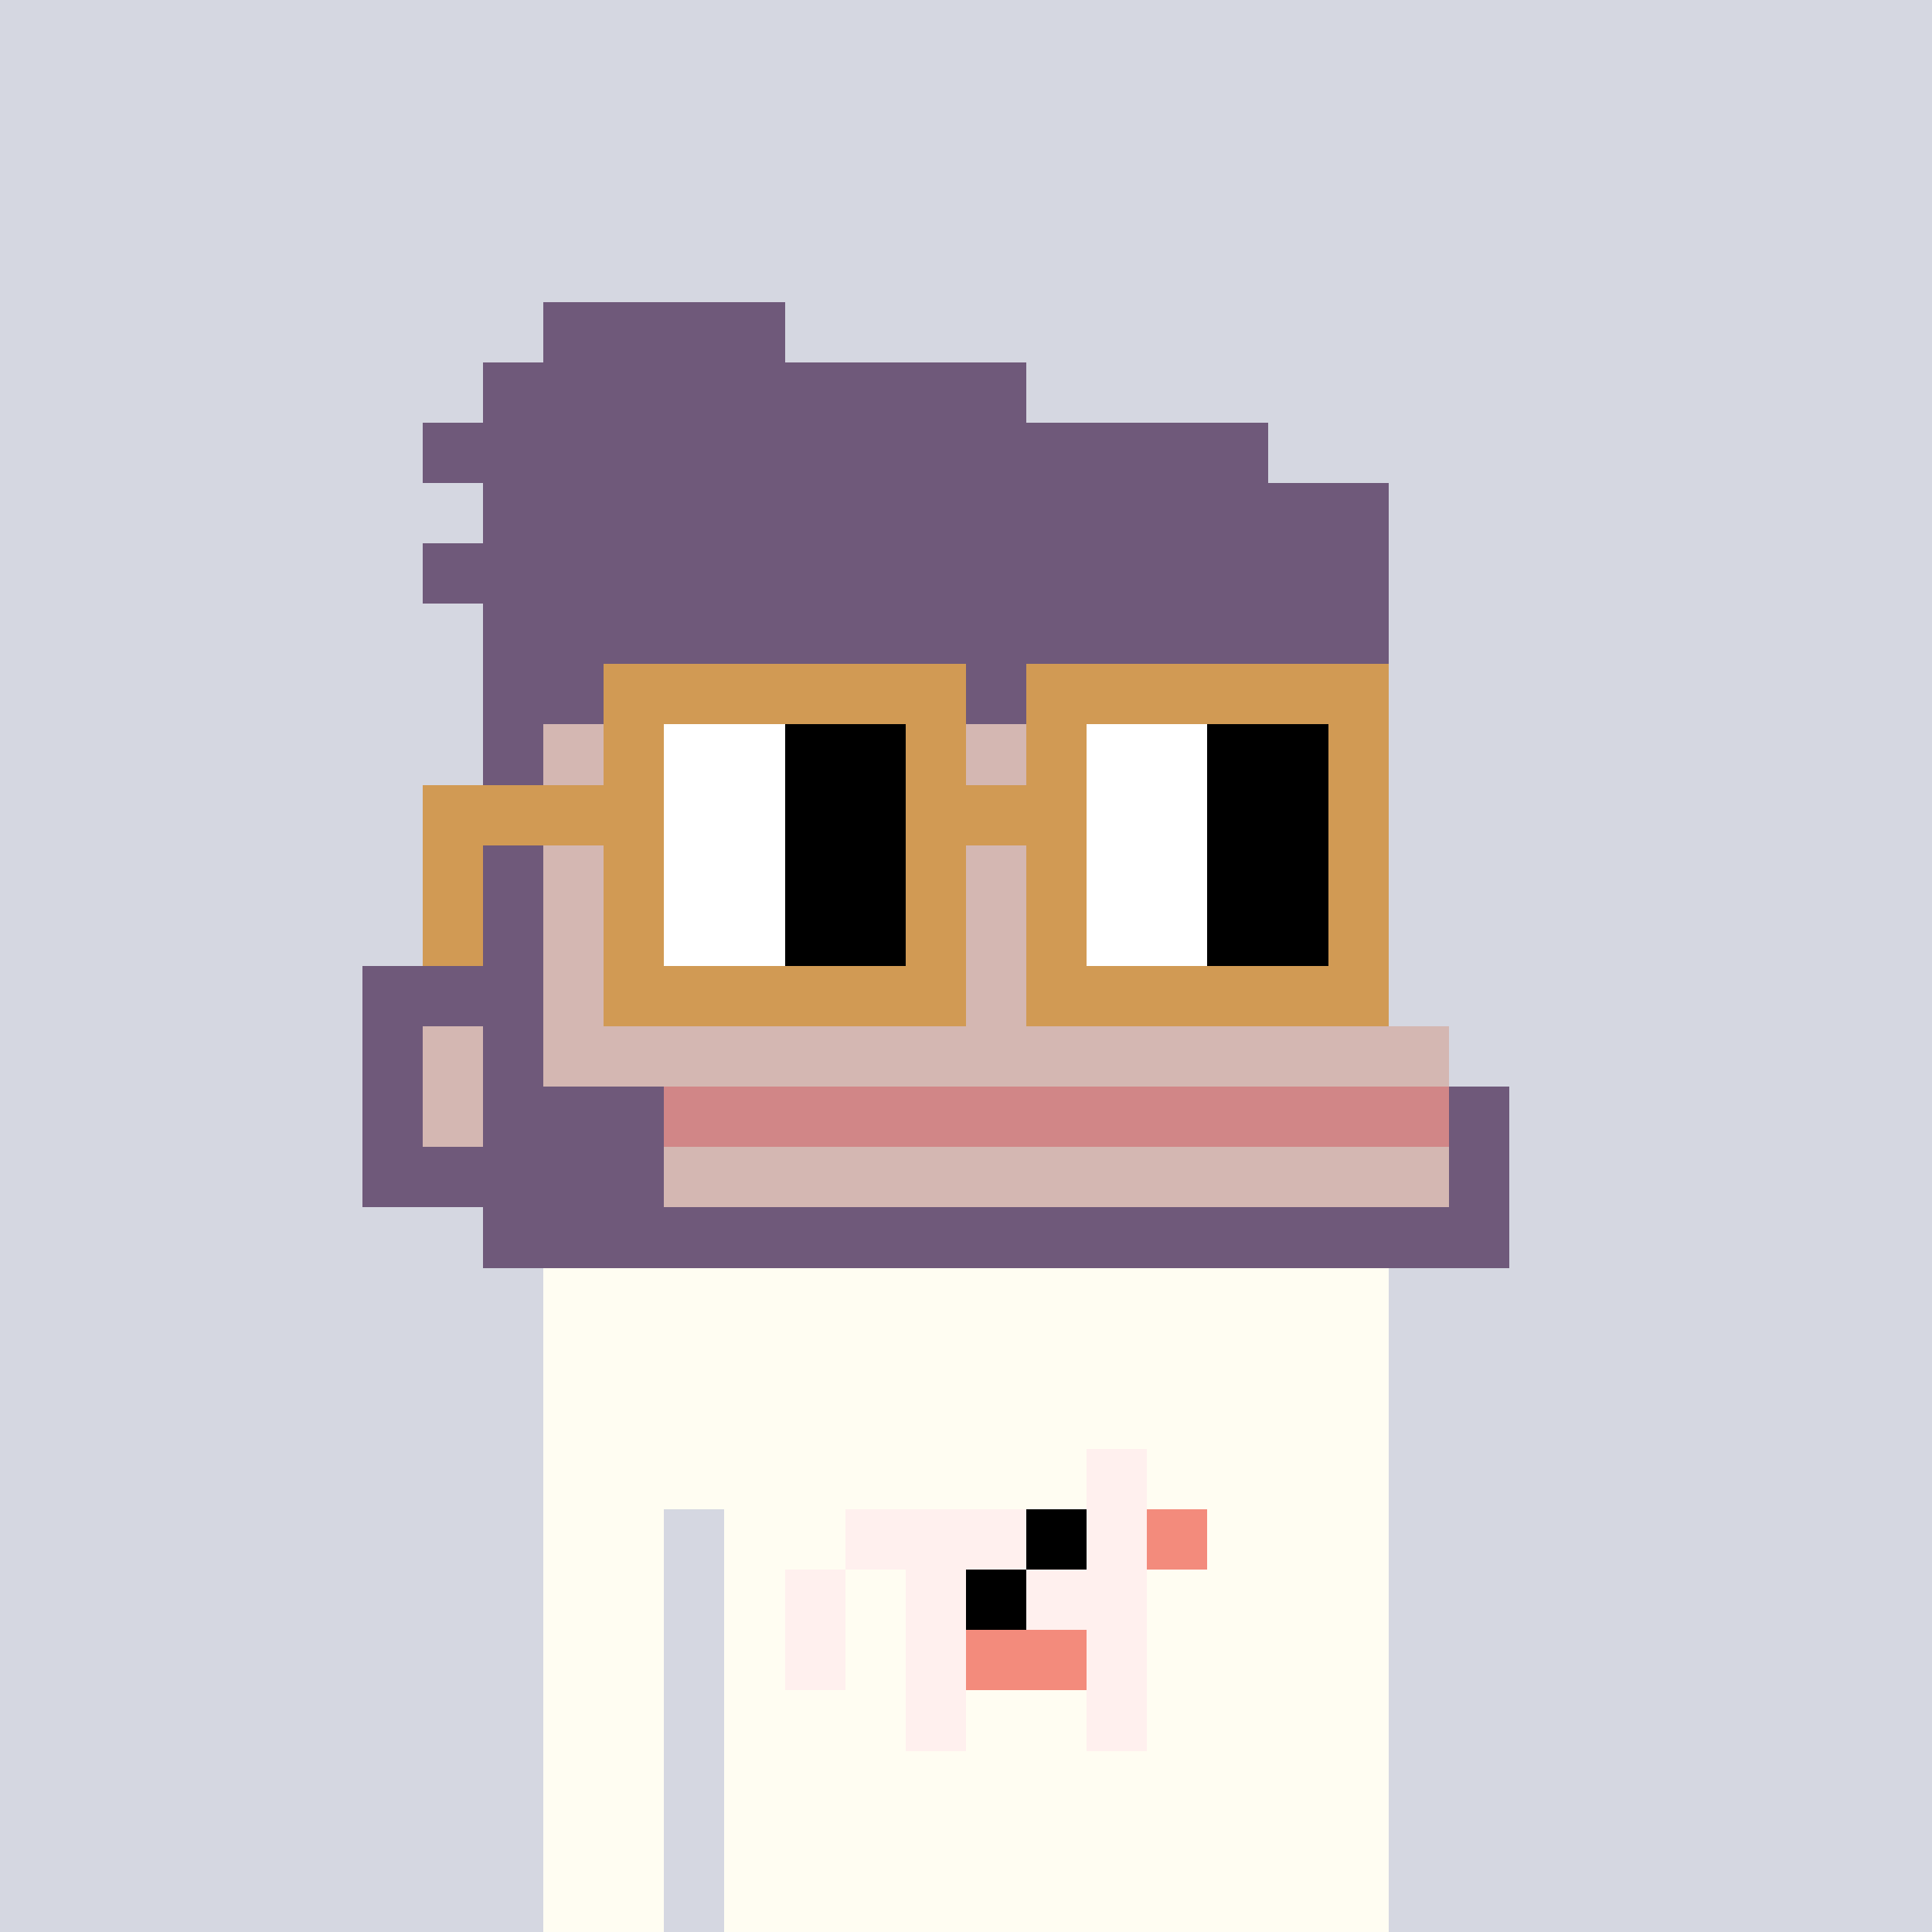 <svg viewBox="0 0 1024 1024"  xmlns="http://www.w3.org/2000/svg">
<rect x="0" y="0" width="1024" height="1024" fill="#333333" stroke="none"/>
<defs>
<g id="nouns591" transform="scale(3.2)" shape-rendering="crispEdges">
<rect width="140" height="10" x="90" y="210" fill="#fffdf2" /><rect width="140" height="10" x="90" y="220" fill="#fffdf2" /><rect width="140" height="10" x="90" y="230" fill="#fffdf2" /><rect width="140" height="10" x="90" y="240" fill="#fffdf2" /><rect width="20" height="10" x="90" y="250" fill="#fffdf2" /><rect width="110" height="10" x="120" y="250" fill="#fffdf2" /><rect width="20" height="10" x="90" y="260" fill="#fffdf2" /><rect width="110" height="10" x="120" y="260" fill="#fffdf2" /><rect width="20" height="10" x="90" y="270" fill="#fffdf2" /><rect width="110" height="10" x="120" y="270" fill="#fffdf2" /><rect width="20" height="10" x="90" y="280" fill="#fffdf2" /><rect width="110" height="10" x="120" y="280" fill="#fffdf2" /><rect width="20" height="10" x="90" y="290" fill="#fffdf2" /><rect width="110" height="10" x="120" y="290" fill="#fffdf2" /><rect width="20" height="10" x="90" y="300" fill="#fffdf2" /><rect width="110" height="10" x="120" y="300" fill="#fffdf2" /><rect width="20" height="10" x="90" y="310" fill="#fffdf2" /><rect width="110" height="10" x="120" y="310" fill="#fffdf2" /><rect width="10" height="10" x="180" y="240" fill="#fff0ee" /><rect width="30" height="10" x="140" y="250" fill="#fff0ee" /><rect width="10" height="10" x="170" y="250" fill="#000000" /><rect width="10" height="10" x="180" y="250" fill="#fff0ee" /><rect width="10" height="10" x="190" y="250" fill="#f38b7c" /><rect width="10" height="10" x="130" y="260" fill="#fff0ee" /><rect width="10" height="10" x="150" y="260" fill="#fff0ee" /><rect width="10" height="10" x="160" y="260" fill="#000000" /><rect width="20" height="10" x="170" y="260" fill="#fff0ee" /><rect width="10" height="10" x="130" y="270" fill="#fff0ee" /><rect width="10" height="10" x="150" y="270" fill="#fff0ee" /><rect width="20" height="10" x="160" y="270" fill="#f38b7c" /><rect width="10" height="10" x="180" y="270" fill="#fff0ee" /><rect width="10" height="10" x="150" y="280" fill="#fff0ee" /><rect width="10" height="10" x="180" y="280" fill="#fff0ee" /><rect width="40" height="10" x="90" y="50" fill="#6f597a" /><rect width="90" height="10" x="80" y="60" fill="#6f597a" /><rect width="140" height="10" x="70" y="70" fill="#6f597a" /><rect width="150" height="10" x="80" y="80" fill="#6f597a" /><rect width="160" height="10" x="70" y="90" fill="#6f597a" /><rect width="150" height="10" x="80" y="100" fill="#6f597a" /><rect width="150" height="10" x="80" y="110" fill="#6f597a" /><rect width="10" height="10" x="80" y="120" fill="#6f597a" /><rect width="140" height="10" x="90" y="120" fill="#d4b7b2" /><rect width="10" height="10" x="80" y="130" fill="#6f597a" /><rect width="140" height="10" x="90" y="130" fill="#d4b7b2" /><rect width="10" height="10" x="80" y="140" fill="#6f597a" /><rect width="140" height="10" x="90" y="140" fill="#d4b7b2" /><rect width="10" height="10" x="80" y="150" fill="#6f597a" /><rect width="140" height="10" x="90" y="150" fill="#d4b7b2" /><rect width="30" height="10" x="60" y="160" fill="#6f597a" /><rect width="140" height="10" x="90" y="160" fill="#d4b7b2" /><rect width="10" height="10" x="60" y="170" fill="#6f597a" /><rect width="10" height="10" x="70" y="170" fill="#d4b7b2" /><rect width="10" height="10" x="80" y="170" fill="#6f597a" /><rect width="150" height="10" x="90" y="170" fill="#d4b7b2" /><rect width="10" height="10" x="60" y="180" fill="#6f597a" /><rect width="10" height="10" x="70" y="180" fill="#d4b7b2" /><rect width="30" height="10" x="80" y="180" fill="#6f597a" /><rect width="130" height="10" x="110" y="180" fill="#d18687" /><rect width="10" height="10" x="240" y="180" fill="#6f597a" /><rect width="50" height="10" x="60" y="190" fill="#6f597a" /><rect width="130" height="10" x="110" y="190" fill="#d4b7b2" /><rect width="10" height="10" x="240" y="190" fill="#6f597a" /><rect width="170" height="10" x="80" y="200" fill="#6f597a" /><rect width="60" height="10" x="100" y="110" fill="#d19a54" /><rect width="60" height="10" x="170" y="110" fill="#d19a54" /><rect width="10" height="10" x="100" y="120" fill="#d19a54" /><rect width="20" height="10" x="110" y="120" fill="#ffffff" /><rect width="20" height="10" x="130" y="120" fill="#000000" /><rect width="10" height="10" x="150" y="120" fill="#d19a54" /><rect width="10" height="10" x="170" y="120" fill="#d19a54" /><rect width="20" height="10" x="180" y="120" fill="#ffffff" /><rect width="20" height="10" x="200" y="120" fill="#000000" /><rect width="10" height="10" x="220" y="120" fill="#d19a54" /><rect width="40" height="10" x="70" y="130" fill="#d19a54" /><rect width="20" height="10" x="110" y="130" fill="#ffffff" /><rect width="20" height="10" x="130" y="130" fill="#000000" /><rect width="30" height="10" x="150" y="130" fill="#d19a54" /><rect width="20" height="10" x="180" y="130" fill="#ffffff" /><rect width="20" height="10" x="200" y="130" fill="#000000" /><rect width="10" height="10" x="220" y="130" fill="#d19a54" /><rect width="10" height="10" x="70" y="140" fill="#d19a54" /><rect width="10" height="10" x="100" y="140" fill="#d19a54" /><rect width="20" height="10" x="110" y="140" fill="#ffffff" /><rect width="20" height="10" x="130" y="140" fill="#000000" /><rect width="10" height="10" x="150" y="140" fill="#d19a54" /><rect width="10" height="10" x="170" y="140" fill="#d19a54" /><rect width="20" height="10" x="180" y="140" fill="#ffffff" /><rect width="20" height="10" x="200" y="140" fill="#000000" /><rect width="10" height="10" x="220" y="140" fill="#d19a54" /><rect width="10" height="10" x="70" y="150" fill="#d19a54" /><rect width="10" height="10" x="100" y="150" fill="#d19a54" /><rect width="20" height="10" x="110" y="150" fill="#ffffff" /><rect width="20" height="10" x="130" y="150" fill="#000000" /><rect width="10" height="10" x="150" y="150" fill="#d19a54" /><rect width="10" height="10" x="170" y="150" fill="#d19a54" /><rect width="20" height="10" x="180" y="150" fill="#ffffff" /><rect width="20" height="10" x="200" y="150" fill="#000000" /><rect width="10" height="10" x="220" y="150" fill="#d19a54" /><rect width="60" height="10" x="100" y="160" fill="#d19a54" /><rect width="60" height="10" x="170" y="160" fill="#d19a54" />
</g>
<g x_x="x" id="dot32_4"><circle cx="16" cy="16" r="16"/>
<circle cx="48" cy="16" r="16"/>
<circle cx="80" cy="16" r="16"/>
<circle cx="112" cy="16" r="16"/>
</g>
<g x_x="x" id="dot32_32"><use href="#dot32_4"/>
<use href="#dot32_4" transform="translate(128 0)"/>
<use href="#dot32_4" transform="translate(256 0)"/>
<use href="#dot32_4" transform="translate(384 0)"/>
<use href="#dot32_4" transform="translate(512 0)"/>
<use href="#dot32_4" transform="translate(640 0)"/>
<use href="#dot32_4" transform="translate(768 0)"/>
<use href="#dot32_4" transform="translate(896 0)"/>
</g>
<rect width="100%" height="100%"/>
<g x_x="x" id="dot32_128"><use href="#dot32_32"/>
<use href="#dot32_32" transform="translate(0 32)"/>
<use href="#dot32_32" transform="translate(0 64)"/>
<use href="#dot32_32" transform="translate(0 96)"/>
</g>
<g x_x="x" id="dot32_1024"><use href="#dot32_128"/>
<use href="#dot32_128" transform="translate(0 128)"/>
<use href="#dot32_128" transform="translate(0 256)"/>
<use href="#dot32_128" transform="translate(0 384)"/>
<use href="#dot32_128" transform="translate(0 512)"/>
<use href="#dot32_128" transform="translate(0 640)"/>
<use href="#dot32_128" transform="translate(0 768)"/>
<use href="#dot32_128" transform="translate(0 896)"/>
</g>
<mask id="dot32mask"><rect x="0" y="0" width="100%" height="100%" fill="black"/><g fill="white"><rect width="100%" height="100%" fill="black"/>
<use href="#dot32_1024" fill="white"/>
</g></mask>
<g x_x="x" id="_dot32"><rect width="100%" height="100%" fill="#d5d7e1"/>
<use href="#nouns591" mask="url(#dot32mask)"/>
</g>
</defs>
<use href="#_dot32" />
</svg>
